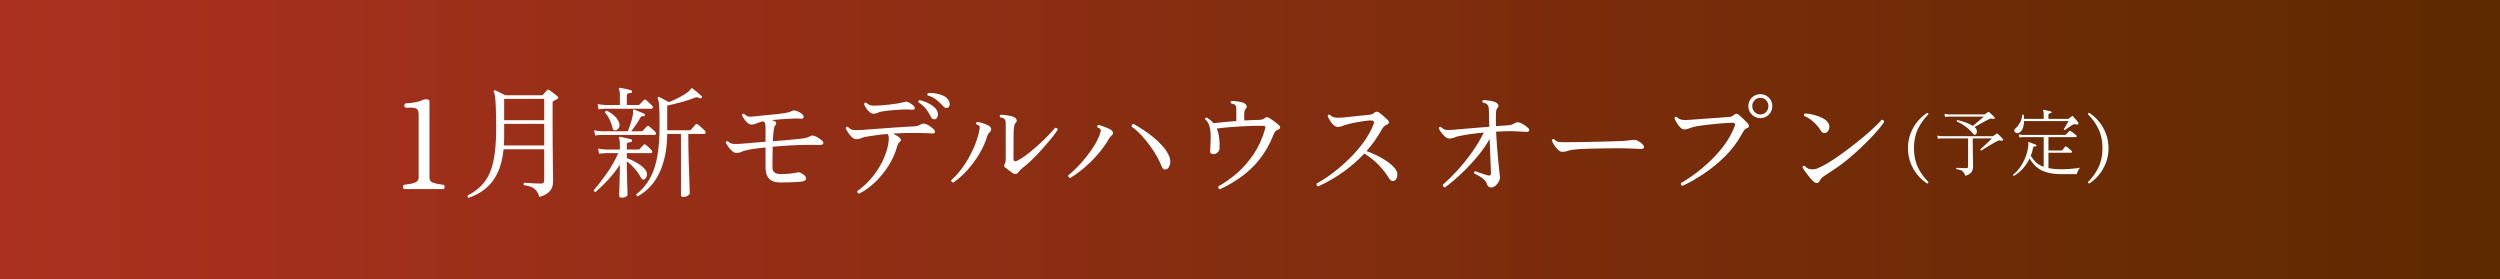 <?xml version="1.0" encoding="UTF-8"?><svg id="_レイヤー_2" xmlns="http://www.w3.org/2000/svg" width="1130" height="126.296" xmlns:xlink="http://www.w3.org/1999/xlink" viewBox="0 0 1130 126.296"><defs><style>.cls-1{filter:url(#drop-shadow-1);}.cls-2{fill:#fff;}.cls-3{fill:url(#_名称未設定グラデーション_33);}</style><linearGradient id="_名称未設定グラデーション_33" x1="0" y1="63.148" x2="1130" y2="63.148" gradientUnits="userSpaceOnUse"><stop offset="0" stop-color="#ab301f"/><stop offset="1" stop-color="#5e2a00"/></linearGradient><filter id="drop-shadow-1" x="167" y="24" width="802" height="81" filterUnits="userSpaceOnUse"><feOffset dx="1" dy="1"/><feGaussianBlur result="blur" stdDeviation="5"/><feFlood flood-color="#000" flood-opacity=".3"/><feComposite in2="blur" operator="in"/><feComposite in="SourceGraphic"/></filter></defs><g id="_レイヤー_3"><rect class="cls-3" width="1130" height="126.296"/></g><g id="_レイヤー_6"><g class="cls-1"><path class="cls-2" d="M181.564,84.454c-.33-.293-.486-.623-.468-.99.018-.366.174-.678.468-.935,1.21-.146,2.318-.312,3.328-.495,1.008-.183,1.815-.495,2.42-.935s.907-1.081.907-1.925v-28.435c0-1.026-.202-1.796-.605-2.31-.404-.513-1.412-.77-3.025-.77h-2.365c-.33-.293-.487-.623-.468-.99.018-.366.174-.678.468-.935.696-.036,1.54-.11,2.53-.22.99-.11,1.961-.275,2.915-.495.953-.22,1.723-.495,2.31-.825.403-.22.99-.33,1.76-.33.366,0,.688.064.962.192.275.129.413.339.413.632v34.485c0,1.284.614,2.117,1.842,2.502,1.228.385,2.759.669,4.593.853.293.257.44.569.44.935s-.147.697-.44.99h-17.985Z"/><path class="cls-2" d="M210.823,88.414c-.22-.074-.376-.22-.467-.44-.092-.22-.083-.422.027-.605,3.153-1.614,5.674-3.639,7.562-6.078,1.888-2.438,3.245-5.573,4.07-9.405.825-3.831,1.238-8.625,1.238-14.383,0-4.143-.046-7.388-.138-9.735-.092-2.346-.211-4.061-.357-5.143-.147-1.081-.33-1.788-.55-2.117-.11-.256-.074-.458.11-.605.146-.146.348-.165.605-.055.33.147.77.357,1.32.632.55.275,1.118.56,1.705.853.586.294,1.063.532,1.43.715h16.445c.256,0,.458-.073.605-.22.256-.293.568-.641.935-1.045.366-.403.641-.733.825-.99.33-.366.715-.366,1.155,0,.293.147.688.413,1.182.798.495.385.99.77,1.485,1.155.495.385.853.688,1.072.908.183.147.275.321.275.522s-.147.395-.44.577c-.294.147-.587.294-.88.44-.294.146-.569.293-.825.44-.147.074-.257.156-.33.248-.074.092-.11.321-.11.688v10.01c0,2.64.009,5.372.028,8.195.018,2.824.045,5.473.083,7.948.036,2.475.063,4.547.082,6.215.018,1.669.028,2.667.028,2.998,0,1.907-.504,3.41-1.513,4.51-1.009,1.1-2.557,1.961-4.647,2.585-.44-1.284-.954-2.274-1.54-2.97-.587-.696-1.311-1.219-2.172-1.567-.862-.348-1.971-.614-3.328-.797-.146-.183-.192-.385-.137-.605.055-.22.173-.385.357-.495.293.037.898.083,1.815.137.916.055,1.906.11,2.97.165,1.063.055,1.943.083,2.64.083.586,0,.99-.119,1.21-.357.22-.238.33-.65.33-1.237v-13.915h-18.37c-.587,5.904-2.182,10.634-4.785,14.19-2.604,3.557-6.27,6.141-11,7.755ZM226.773,64.764h18.205v-9.79h-18.095v5.94c0,.66-.009,1.312-.027,1.953-.019.642-.046,1.274-.083,1.897ZM226.883,53.324h18.095v-9.625h-18.095v9.625Z"/><path class="cls-2" d="M280.067,88.358c-.807,0-1.21-.312-1.21-.935,0-.184.018-.762.055-1.733.036-.972.073-2.163.11-3.575.036-1.411.073-2.888.11-4.428.036-1.54.055-2.951.055-4.235-.954,1.504-2.062,3.017-3.328,4.538-1.265,1.522-2.567,2.942-3.905,4.262-1.339,1.32-2.594,2.493-3.768,3.52-.587-.074-.844-.349-.77-.825.733-.843,1.595-1.897,2.585-3.163.99-1.265,2.016-2.648,3.08-4.152,1.063-1.503,2.062-3.061,2.998-4.675.935-1.613,1.713-3.19,2.337-4.73h-5.72c-1.21.037-2.182.129-2.915.275l-.44-2.365c.916.22,2.035.367,3.355.44h6.49v-2.42c0-1.283-.129-2.145-.385-2.585-.184-.183-.184-.385,0-.605.11-.11.293-.146.55-.11.623.11,1.43.275,2.42.495.99.22,1.815.422,2.475.605.293.11.44.33.44.66-.037.33-.239.532-.605.605-.404.037-.797.11-1.183.22-.385.11-.577.44-.577.99v2.145h5.225c.256,0,.458-.073.605-.22.183-.22.468-.541.853-.962.385-.421.668-.724.853-.907.33-.33.678-.348,1.045-.055.33.257.761.632,1.292,1.127.531.495.962.926,1.292,1.292.293.294.394.597.303.908-.092.312-.285.467-.578.467h-10.89v2.255c.88.294,1.878.715,2.997,1.265,1.118.55,2.191,1.192,3.218,1.925,1.026.734,1.833,1.559,2.42,2.475.513.807.632,1.623.357,2.448-.275.825-.632,1.33-1.072,1.512-.257.11-.514.12-.77.028-.257-.091-.532-.394-.825-.908-.697-1.356-1.632-2.704-2.805-4.042-1.174-1.338-2.347-2.429-3.52-3.272v1.21c0,1.284.018,2.687.055,4.208.036,1.522.073,2.979.11,4.373.036,1.394.073,2.585.11,3.575.036.99.055,1.595.055,1.815,0,.293-.275.577-.825.853-.55.275-1.137.412-1.76.412ZM268.022,60.253l-.495-2.365c.916.22,2.035.367,3.355.44h11.88c.476-1.1.943-2.383,1.402-3.85.458-1.466.761-2.731.907-3.795.073-.403.101-.724.083-.962-.019-.238-.027-.431-.027-.578-.037-.256,0-.421.11-.495.146-.146.33-.183.55-.11.33.147.788.339,1.375.578.586.239,1.164.477,1.732.715.568.239.98.413,1.237.522.293.147.403.404.33.77-.11.367-.349.514-.715.44-.33-.073-.587-.073-.77,0-.184.074-.385.312-.605.715-.477.917-1.109,1.944-1.897,3.08-.789,1.137-1.495,2.127-2.118,2.97h4.62c.256,0,.44-.073.55-.22.183-.22.495-.559.935-1.017.44-.458.751-.779.935-.963.293-.33.623-.348.99-.055.33.257.798.66,1.403,1.21.605.55,1.053.972,1.347,1.265.33.33.449.651.358.962-.092.312-.322.467-.688.467h-23.87c-1.21.037-2.182.129-2.915.275ZM269.562,48.429l-.44-2.42c.916.22,2.035.367,3.355.44h6.71v-4.455c0-.66-.037-1.183-.11-1.567-.074-.385-.184-.706-.33-.963-.037-.11-.055-.22-.055-.33s.036-.22.11-.33c.073-.146.256-.183.55-.11.586.074,1.393.229,2.42.467,1.026.239,1.851.449,2.475.632.293.11.44.33.44.66-.037.367-.239.55-.605.55-.404.037-.797.12-1.183.248-.385.129-.577.468-.577,1.018v4.18h5.225c.256,0,.44-.073.55-.22.183-.183.495-.513.935-.99.44-.476.751-.806.935-.99.256-.33.586-.348.99-.055.33.257.797.66,1.402,1.21.605.55,1.054.972,1.348,1.265.33.33.448.66.357.99-.092.33-.321.495-.688.495h-20.9c-1.21.037-2.182.129-2.915.275ZM277.427,57.833c-.77.22-1.265-.036-1.485-.77-.257-1.173-.688-2.428-1.292-3.768-.605-1.338-1.329-2.465-2.172-3.382-.037-.256.027-.467.192-.632s.358-.248.578-.248c1.173.55,2.291,1.292,3.355,2.228,1.063.935,1.76,1.879,2.09,2.833.403.954.449,1.77.138,2.447-.312.679-.779,1.109-1.402,1.292ZM307.842,88.029c-.697,0-1.045-.294-1.045-.88v-27.61h-6.215c-.037,6.49-1.127,12.165-3.272,17.022-2.145,4.859-5.492,8.589-10.038,11.192-.257-.074-.44-.202-.55-.385-.11-.184-.147-.367-.11-.55,2.53-1.98,4.565-4.345,6.105-7.095s2.658-6.041,3.355-9.873c.696-3.831,1.045-8.313,1.045-13.447,0-2.823-.019-5.078-.055-6.765-.037-1.686-.11-2.998-.22-3.933s-.294-1.677-.55-2.228c-.074-.256-.037-.44.11-.55.183-.183.385-.201.605-.055.22.11.605.303,1.155.578.55.275,1.118.578,1.705.907.586.33,1.063.605,1.43.825,1.613-.623,3.235-1.366,4.867-2.228,1.631-.861,2.906-1.659,3.823-2.393.55-.44.907-.806,1.072-1.1.165-.293.321-.476.468-.55.146-.11.33-.073.55.11.33.22.743.542,1.238.963.495.422.999.852,1.512,1.292.513.44.916.807,1.21,1.1.293.22.33.477.11.77-.184.294-.458.385-.825.275-.477-.256-.862-.413-1.155-.468s-.642.009-1.045.192c-1.834.734-3.887,1.412-6.16,2.035-2.274.624-4.4,1.137-6.38,1.54v11.165h10.12c.256,0,.458-.091.605-.275.183-.183.531-.568,1.045-1.155.513-.586.861-.99,1.045-1.21.293-.293.623-.293.99,0,.403.257.943.697,1.623,1.32.678.624,1.201,1.119,1.567,1.485.293.367.403.707.33,1.018-.074.312-.312.467-.715.467h-7.095c0,1.76.018,3.787.055,6.078.036,2.292.091,4.611.165,6.958.073,2.347.146,4.547.22,6.6.073,2.054.128,3.74.165,5.06.036,1.32.055,2.053.055,2.2,0,.293-.294.632-.88,1.018-.587.385-1.265.578-2.035.578Z"/><path class="cls-2" d="M351.731,81.483c-2.31,0-4.006-.568-5.087-1.705-1.082-1.136-1.623-2.75-1.623-4.84v-9.295c-1.76.184-3.382.376-4.867.578-1.485.202-2.741.431-3.768.688-.917.184-1.659.422-2.228.715-.569.294-1.312.459-2.228.495-.624.037-1.274-.229-1.952-.797-.679-.568-1.284-1.238-1.815-2.008-.532-.77-.908-1.411-1.128-1.925.183-.513.531-.678,1.045-.495.66.697,1.476,1.082,2.447,1.155.971.074,2.301.037,3.987-.11.88-.073,2.283-.192,4.208-.357,1.925-.165,4.024-.338,6.297-.522v-6.545c0-.44-.037-.889-.11-1.348-.074-.458-.22-.797-.44-1.018-.074-.073-.156-.137-.248-.192-.092-.055-.211-.101-.357-.137-.147.037-.33.092-.55.165-.88.22-1.678.487-2.393.798-.715.312-1.402.486-2.062.522-.66.037-1.292-.192-1.897-.688s-1.137-1.091-1.595-1.788c-.459-.696-.797-1.301-1.018-1.815.11-.513.44-.696.99-.55.513.514.999.862,1.458,1.045.458.184,1.018.257,1.677.22.66-.036,1.54-.11,2.64-.22.11-.036.201-.055.275-.055.623-.073,1.485-.165,2.585-.275s2.264-.22,3.493-.33c1.228-.11,2.393-.229,3.492-.357,1.1-.128,1.961-.248,2.585-.357.66-.11,1.274-.238,1.843-.385.568-.146,1.054-.33,1.458-.55.036,0,.073-.018.11-.055.256-.11.495-.183.715-.22.22-.036.55,0,.99.11.806.257,1.466.542,1.98.853.513.312.898.614,1.155.907.44.477.578.908.413,1.292-.165.385-.504.578-1.018.578-.88-.073-1.677-.11-2.393-.11s-1.604.037-2.667.11c-.66.037-1.65.092-2.97.165-1.32.074-2.677.184-4.07.33-.22.037-.432.055-.633.055s-.412.019-.632.055c.22.037.413.092.578.165.165.074.32.147.467.22.586.22.908.532.962.935.055.404-.119.807-.522,1.21-.257.257-.467,1.054-.632,2.392-.165,1.339-.285,2.888-.357,4.647,1.87-.146,3.675-.293,5.417-.44,1.741-.146,3.3-.293,4.675-.44,1.375-.146,2.411-.256,3.107-.33,1.43-.146,2.64-.495,3.63-1.045.366-.183.641-.293.825-.33.183-.036.476,0,.88.11.953.294,1.75.688,2.393,1.182.641.495,1.09.834,1.347,1.018.513.477.678.927.495,1.348-.184.422-.679.632-1.485.632-.807-.036-1.751-.055-2.833-.055h-2.887c-2.054,0-4.474.074-7.26.22-2.787.147-5.574.349-8.36.605-.037,1.797-.064,3.557-.083,5.28-.019,1.724-.027,3.117-.027,4.18,0,1.944,1.265,2.915,3.795,2.915,1.246,0,2.566-.063,3.96-.192,1.393-.128,2.475-.284,3.245-.467.036,0,.091-.018.165-.055.22-.073.412-.119.577-.138.165-.018.375.028.633.138,1.32.624,2.163,1.229,2.53,1.815.366.587.394,1.082.083,1.485-.312.404-.834.66-1.567.77-.734.11-1.669.193-2.805.248-1.137.055-2.319.102-3.547.138-1.229.037-2.393.055-3.493.055Z"/><path class="cls-2" d="M387.316,86.543c-.33-.074-.569-.229-.715-.467-.147-.239-.184-.486-.11-.743,1.723-1.173,3.391-2.603,5.005-4.29,1.613-1.686,3.07-3.547,4.373-5.583,1.301-2.035,2.374-4.152,3.217-6.353.843-2.2,1.375-4.363,1.595-6.49.073-.623.083-1.183.028-1.678-.055-.495-.229-.962-.522-1.402-1.797.147-3.52.339-5.17.578-1.65.239-3.172.467-4.565.688-.88.147-1.614.367-2.2.66-.587.294-1.339.44-2.255.44-.624,0-1.274-.312-1.953-.935-.679-.623-1.274-1.338-1.788-2.145-.514-.806-.844-1.466-.99-1.98.183-.513.513-.678.99-.495.77.844,1.595,1.312,2.475,1.402.88.092,2.108.083,3.685-.027h.33c.88-.073,2.099-.165,3.657-.275,1.558-.11,3.281-.238,5.17-.385,1.888-.146,3.776-.284,5.665-.413,1.888-.128,3.603-.238,5.143-.33,1.54-.091,2.731-.156,3.575-.193.733-.036,1.32-.118,1.76-.247.44-.128,1.026-.394,1.76-.798.696-.366,1.613-.275,2.75.275.476.257,1.026.624,1.65,1.1.623.477,1.063.862,1.32,1.155.403.477.522.899.357,1.265-.165.367-.651.514-1.458.44-.514-.036-1.174-.073-1.98-.11-.807-.036-1.614-.063-2.42-.083-.807-.018-1.504-.027-2.09-.027-1.76-.036-3.52-.027-5.28.027-1.76.055-3.429.12-5.005.193-.257.037-.459.055-.605.055.513.294,1.018.587,1.513.88.495.294.907.587,1.237.88.916.697,1.008,1.357.275,1.98-.257.184-.477.404-.66.66-.184.257-.367.697-.55,1.32-.77,2.897-2.017,5.739-3.74,8.525-1.724,2.787-3.75,5.308-6.078,7.562-2.329,2.255-4.794,4.042-7.397,5.362ZM393.916,50.409c-.66,0-1.292-.256-1.897-.77-.605-.513-1.127-1.118-1.567-1.815-.44-.696-.734-1.283-.88-1.76.11-.55.421-.77.935-.66.513.477,1.008.816,1.485,1.017.476.202,1.063.312,1.76.33.696.019,1.631-.008,2.805-.083h.055c1.173-.073,2.42-.183,3.74-.33,1.32-.146,2.593-.311,3.822-.495,1.228-.183,2.246-.385,3.052-.605.036,0,.11-.018.22-.055.366-.11.706-.183,1.018-.22.311-.036.65.019,1.018.165.513.257.98.532,1.402.825.421.294.797.605,1.127.935.476.477.605.899.385,1.265-.22.367-.697.514-1.43.44-.917-.11-1.989-.146-3.217-.11-1.229.037-2.485.102-3.768.193-1.284.092-2.475.202-3.575.33-1.1.129-1.98.247-2.64.357-.88.147-1.577.357-2.09.632-.514.275-1.1.413-1.76.413ZM421.69,52.884c-.33.074-.669.046-1.017-.083-.349-.128-.669-.486-.963-1.073-.624-1.283-1.357-2.465-2.2-3.547-.844-1.081-1.962-2.043-3.355-2.888-.184-.55-.019-.898.495-1.045,1.063.22,2.172.587,3.327,1.1,1.155.514,2.181,1.137,3.08,1.87.898.734,1.476,1.577,1.732,2.53.22.807.192,1.513-.083,2.118s-.614.944-1.018,1.018ZM427.466,47.659c-.294.147-.615.192-.963.137-.349-.055-.742-.32-1.182-.797-.954-1.063-1.972-2.025-3.053-2.887-1.082-.861-2.411-1.531-3.987-2.008-.147-.183-.184-.385-.11-.605.073-.22.201-.385.385-.495,1.1-.036,2.264.046,3.493.248,1.228.202,2.365.55,3.41,1.045,1.045.495,1.806,1.183,2.283,2.062.44.734.605,1.421.495,2.062-.11.642-.367,1.055-.77,1.238Z"/><path class="cls-2" d="M429.886,81.539c-.294-.036-.532-.165-.715-.385-.184-.22-.257-.458-.22-.715,1.87-1.613,3.666-3.648,5.39-6.105,1.723-2.456,3.235-5.115,4.538-7.975,1.301-2.86,2.227-5.646,2.777-8.36.22-.953.238-1.595.055-1.925-.184-.33-.642-.623-1.375-.88-.257-.477-.165-.843.275-1.1.843.11,1.805.339,2.887.688,1.081.349,1.953.724,2.613,1.127.403.22.678.56.825,1.018.146.459.091.889-.165,1.292-.257.404-.532.734-.825.99-.294.257-.55.752-.77,1.485-.77,2.567-1.925,5.152-3.465,7.755-1.54,2.604-3.327,5.042-5.362,7.315-2.035,2.274-4.189,4.199-6.462,5.775ZM456.616,77.194c-.55-.403-1.127-.834-1.733-1.293-.605-.458-1.109-.852-1.512-1.182-.33-.293-.495-.568-.495-.825s.073-.513.22-.77c.183-.293.311-.613.385-.962.073-.348.11-.706.11-1.073v-16.005c0-.44-.027-.861-.082-1.265-.055-.403-.229-.751-.523-1.045-.293-.366-.935-.605-1.925-.715-.33-.513-.275-.898.165-1.155.55-.036,1.237-.009,2.062.083.825.092,1.623.22,2.393.385s1.375.376,1.815.632c.476.257.806.605.99,1.045.183.44.11.862-.22,1.265-.367.367-.605.743-.715,1.127-.11.385-.202.908-.275,1.568-.074.587-.119,1.806-.137,3.657-.019,1.852-.028,4.08-.028,6.683v3.41c0,1.137.605,1.412,1.815.825,1.246-.623,2.649-1.53,4.208-2.722,1.558-1.191,3.144-2.511,4.758-3.96,1.613-1.448,3.125-2.887,4.537-4.317,1.411-1.43,2.558-2.695,3.438-3.795.733-.11,1.136.184,1.21.88-.624.99-1.559,2.255-2.805,3.795-1.247,1.54-2.64,3.172-4.18,4.895-1.54,1.724-3.089,3.347-4.647,4.868-1.559,1.522-2.979,2.759-4.262,3.712-.807.624-1.412,1.247-1.815,1.87-.66.99-1.577,1.119-2.75.385Z"/><path class="cls-2" d="M482.685,79.449c-.294-.073-.522-.229-.688-.468-.165-.238-.211-.485-.137-.742,1.173-.916,2.475-2.099,3.905-3.548,1.43-1.448,2.841-3.043,4.235-4.785,1.393-1.741,2.64-3.511,3.74-5.308,1.1-1.796,1.925-3.52,2.475-5.17.33-.953.403-1.595.22-1.925-.184-.33-.642-.641-1.375-.935-.11-.22-.138-.44-.083-.66.055-.22.192-.366.413-.44.513.074,1.155.248,1.925.522s1.521.569,2.255.88c.733.312,1.283.596,1.65.853.403.257.678.614.825,1.072.146.459.036.853-.33,1.183-.294.257-.578.542-.853.853-.275.312-.596.797-.962,1.458-1.174,2.017-2.687,4.107-4.538,6.27-1.852,2.164-3.869,4.189-6.05,6.078-2.182,1.889-4.391,3.492-6.627,4.812ZM526.465,75.378c-.477.257-.927.303-1.348.138-.422-.165-.779-.614-1.072-1.348-.88-2.236-2.044-4.473-3.493-6.71-1.449-2.236-3.035-4.345-4.757-6.325-1.724-1.98-3.502-3.63-5.335-4.95-.037-.33.045-.605.248-.825.201-.22.43-.33.688-.33,1.43.807,2.942,1.732,4.537,2.777,1.595,1.045,3.144,2.191,4.647,3.438,1.503,1.247,2.841,2.549,4.015,3.905,1.173,1.357,2.09,2.75,2.75,4.18.623,1.357.797,2.622.522,3.795-.275,1.174-.743,1.925-1.402,2.255Z"/><path class="cls-2" d="M550.389,84.563c-.293-.074-.504-.248-.632-.522-.129-.275-.156-.541-.083-.797,2.896-1.613,5.729-3.621,8.498-6.022,2.768-2.401,5.261-5.252,7.48-8.553,2.217-3.3,3.932-7.058,5.142-11.275.183-.586.211-.98.083-1.183-.129-.201-.486-.32-1.072-.357-1.211-.036-2.688-.027-4.428.028-1.742.055-3.594.137-5.555.247-1.962.11-3.887.248-5.775.413-1.889.165-3.584.357-5.087.578,1.026,2.274,1.448,5.317,1.265,9.13-.037.587-.33,1.137-.88,1.65-.55.514-1.174.77-1.87.77-.477,0-.853-.101-1.127-.302-.275-.201-.395-.541-.358-1.018v-.33c.146-2.2.229-4.271.248-6.215.018-1.943-.192-3.611-.632-5.005-.404-1.21-1.027-2.145-1.87-2.805-.074-.586.165-.88.715-.88.99.587,1.87,1.284,2.64,2.09.073.074.146.156.22.248.073.092.146.174.22.248,1.32-.183,2.888-.357,4.703-.522s3.675-.321,5.583-.468v-4.95c0-.44-.019-.861-.055-1.265-.037-.403-.184-.733-.44-.99-.367-.366-.972-.605-1.815-.715-.367-.44-.349-.825.055-1.155.88,0,1.916.083,3.107.248,1.191.165,2.117.431,2.777.797.476.257.806.605.989,1.045s.111.862-.219,1.265c-.33.367-.551.761-.66,1.182-.11.422-.166.963-.166,1.623v2.64c1.174-.073,2.273-.119,3.301-.138,1.025-.018,1.943-.045,2.75-.083.88,0,1.539-.063,1.98-.192.439-.128.805-.302,1.1-.522.476-.366.852-.55,1.127-.55s.688.165,1.238.495c.33.184.76.467,1.292.852.53.385,1.063.78,1.595,1.183.531.404.926.734,1.183.99.55.477.761.917.632,1.32-.129.404-.504.697-1.127.88-.477.184-.853.468-1.127.853-.275.385-.505.834-.688,1.348-1.65,4.144-3.677,7.755-6.078,10.835-2.402,3.08-5.134,5.739-8.195,7.975-3.061,2.237-6.389,4.199-9.982,5.885Z"/><path class="cls-2" d="M594.83,83.244c-.697-.256-.918-.696-.66-1.32,2.346-1.283,4.793-2.888,7.342-4.812,2.549-1.925,5.014-4.061,7.397-6.408,2.384-2.346,4.519-4.812,6.407-7.397s3.346-5.161,4.373-7.728c.365-.843.448-1.411.247-1.705-.202-.293-.669-.44-1.402-.44-.66,0-1.622.092-2.888.275-1.265.184-2.585.404-3.96.66-1.375.257-2.595.532-3.657.825-.88.22-1.66.477-2.338.77-.679.294-1.348.44-2.008.44-.403,0-.816-.138-1.236-.413-.422-.275-.835-.614-1.238-1.018-.477-.586-.907-1.21-1.292-1.87-.386-.66-.669-1.228-.853-1.705.072-.22.201-.385.385-.495.184-.11.385-.128.605-.055.695.697,1.475,1.119,2.337,1.265.861.147,2.118.147,3.768,0,.953-.11,2.108-.238,3.465-.385,1.356-.146,2.759-.293,4.208-.44,1.447-.146,2.758-.275,3.932-.385,1.063-.11,1.815-.385,2.256-.825.476-.403.879-.605,1.209-.605s.679.11,1.045.33c.367.257.816.614,1.348,1.072.531.459,1.055.908,1.568,1.348.513.44.897.807,1.154,1.1.403.44.541.853.412,1.237-.129.385-.486.669-1.072.853-.477.147-.916.468-1.319.962-.404.495-.752,1.018-1.045,1.568-.917,1.65-1.935,3.254-3.053,4.812-1.118,1.559-2.319,3.071-3.603,4.537,3.08,1.137,5.738,2.402,7.975,3.795,2.236,1.394,3.869,2.75,4.896,4.07.623.77.971,1.549,1.045,2.337.073.789-.019,1.467-.274,2.035-.258.569-.588.944-.99,1.127-.954.404-1.725.129-2.311-.825-1.246-2.053-2.787-4.061-4.619-6.022-1.834-1.961-4.07-3.768-6.711-5.417-2.787,3.007-5.949,5.775-9.486,8.305-3.539,2.53-7.325,4.712-11.357,6.545Z"/><path class="cls-2" d="M652.028,83.739c-.294-.073-.522-.238-.688-.495-.165-.256-.212-.513-.138-.77,1.98-1.723,4.115-3.831,6.408-6.325,2.291-2.493,4.5-5.225,6.627-8.195,2.126-2.97,3.941-5.976,5.445-9.02-2.127.184-4.117.404-5.968.66-1.853.257-3.529.55-5.032.88-.881.147-1.614.367-2.2.66-.587.294-1.339.458-2.255.495-.624.037-1.284-.229-1.98-.797-.696-.568-1.311-1.228-1.842-1.98-.532-.751-.89-1.384-1.072-1.897.183-.586.513-.77.99-.55.805.807,1.649,1.247,2.529,1.32.88.074,2.09.037,3.63-.11.146-.036.257-.055.33-.055.916-.073,2.218-.183,3.905-.33,1.686-.146,3.537-.302,5.555-.467,2.016-.165,3.979-.321,5.885-.468-.037-1.613-.074-3.061-.109-4.345-.037-1.283-.056-2.273-.056-2.97,0-.66-.073-1.246-.22-1.76-.146-.513-.385-.898-.715-1.155-.147-.11-.385-.238-.715-.385-.33-.146-.697-.256-1.101-.33-.33-.476-.274-.843.165-1.1.807,0,1.814.092,3.025.275,1.209.184,2.145.459,2.805.825.477.257.807.605.99,1.045.183.44.109.862-.221,1.265-.367.367-.596.761-.688,1.183-.092.422-.137.962-.137,1.622-.074,1.76-.074,3.612,0,5.555,1.136-.073,2.162-.146,3.08-.22.916-.073,1.649-.128,2.199-.165.733-.036,1.32-.128,1.76-.275.44-.146,1.027-.421,1.761-.825.696-.44,1.612-.366,2.749.22.477.22,1.036.56,1.678,1.018.642.459,1.091.816,1.348,1.073.44.477.586.899.44,1.265-.147.367-.624.532-1.431.495-.514-.036-1.174-.073-1.979-.11-.807-.036-1.622-.083-2.447-.138-.825-.055-1.532-.083-2.118-.083-1.174,0-2.337.019-3.492.055-1.154.037-2.319.092-3.492.165.109,2.2.248,4.4.412,6.6.166,2.2.339,4.235.523,6.105.183,1.87.348,3.474.494,4.812.146,1.339.238,2.264.275,2.777.109.734-.037,1.485-.439,2.255-.404.77-.928,1.412-1.568,1.925-.642.514-1.311.77-2.008.77-.916,0-1.559-.586-1.924-1.76-.185-.623-.598-1.228-1.238-1.815-.642-.586-1.366-1.118-2.172-1.595-.807-.477-1.559-.861-2.256-1.155-.184-.513-.019-.861.496-1.045.293.11.797.294,1.512.55.715.257,1.467.514,2.255.77.788.257,1.384.44,1.788.55,1.025.294,1.539,0,1.539-.88,0-.44-.037-1.448-.109-3.025-.074-1.576-.146-3.474-.221-5.692-.073-2.218-.164-4.482-.274-6.792-1.504,2.604-3.228,5.087-5.17,7.453-1.944,2.365-3.905,4.529-5.885,6.49-1.979,1.962-3.795,3.63-5.445,5.005-1.649,1.375-2.915,2.356-3.795,2.943Z"/><path class="cls-2" d="M705.158,67.624c-.624,0-1.274-.32-1.953-.962-.678-.641-1.273-1.384-1.787-2.228-.514-.843-.844-1.521-.99-2.035.184-.513.531-.678,1.045-.495.623.697,1.246,1.1,1.871,1.21.623.11,1.558.165,2.805.165.88,0,2.199-.009,3.959-.028,1.761-.018,3.731-.045,5.913-.083,2.181-.036,4.354-.083,6.518-.137,2.163-.055,4.125-.11,5.885-.165,1.761-.055,3.08-.101,3.96-.138.732-.036,1.402-.091,2.008-.165.605-.073,1.256-.165,1.952-.275.476-.073.935-.101,1.375-.083.44.019.861.12,1.265.303.477.22.98.522,1.513.907.531.385.926.743,1.183,1.073.366.514.477.954.33,1.32-.146.367-.624.532-1.43.495-.807-.036-1.76-.073-2.86-.11-1.101-.036-2.071-.073-2.915-.11-.404-.036-1.191-.055-2.365-.055h-4.207c-1.632,0-3.364.019-5.197.055-1.834.037-3.631.074-5.391.11-1.76.037-3.336.101-4.729.192-1.394.092-2.476.192-3.245.302-.917.147-1.669.339-2.255.578-.587.239-1.339.357-2.255.357Z"/><path class="cls-2" d="M759.498,83.023c-.697-.256-.918-.696-.66-1.32,2.162-1.21,4.455-2.731,6.875-4.565,2.42-1.833,4.766-3.868,7.039-6.105,2.273-2.236,4.309-4.62,6.105-7.15,1.796-2.53,3.189-5.115,4.18-7.755.221-.586.256-1.008.11-1.265-.147-.256-.55-.385-1.21-.385-.551,0-1.395.037-2.53.11-1.137.074-2.42.175-3.851.303-1.43.129-2.859.275-4.289.44s-2.732.33-3.905.495c-1.174.165-2.071.339-2.694.522-.881.22-1.66.467-2.338.743-.68.275-1.33.412-1.953.412-.696,0-1.365-.338-2.007-1.017-.642-.678-1.183-1.421-1.622-2.228-.185-.33-.357-.66-.523-.99-.164-.33-.284-.605-.357-.825.184-.513.514-.715.99-.605.696.697,1.476,1.128,2.338,1.293.861.165,2.117.174,3.768.027.806-.073,1.979-.165,3.52-.275,1.54-.11,3.208-.229,5.005-.358,1.796-.128,3.493-.247,5.087-.357,1.596-.11,2.852-.201,3.768-.275.551-.036.99-.119,1.32-.248.33-.128.623-.32.881-.577.476-.403.888-.614,1.236-.633.349-.018.688.102,1.018.357.33.257.779.651,1.348,1.183.568.532,1.137,1.073,1.705,1.623s.98.99,1.238,1.32c.365.44.503.853.412,1.238-.092.385-.432.669-1.018.853-.477.147-.89.486-1.238,1.017-.348.532-.669,1.073-.962,1.623-2.017,3.667-4.52,6.985-7.507,9.955-2.989,2.97-6.152,5.574-9.488,7.81-3.336,2.237-6.6,4.107-9.789,5.61ZM794.697,52.389c-1.504,0-2.787-.531-3.85-1.595-1.064-1.063-1.596-2.346-1.596-3.85s.531-2.778,1.596-3.823c1.062-1.045,2.346-1.567,3.85-1.567s2.777.522,3.822,1.567,1.567,2.319,1.567,3.823-.522,2.787-1.567,3.85c-1.045,1.064-2.319,1.595-3.822,1.595ZM794.697,50.739c1.025,0,1.888-.375,2.585-1.127.696-.751,1.045-1.641,1.045-2.667s-.349-1.906-1.045-2.64c-.697-.733-1.56-1.1-2.585-1.1s-1.897.367-2.613,1.1c-.715.734-1.072,1.614-1.072,2.64s.357,1.916,1.072,2.667c.716.752,1.586,1.127,2.613,1.127Z"/><path class="cls-2" d="M818.237,80.604c-.55-.55-1.146-1.228-1.788-2.035-.642-.806-1.219-1.576-1.732-2.31-.477-.66-.807-1.228-.99-1.705.074-.256.201-.44.386-.55.183-.11.366-.128.55-.055.402.477.88.862,1.43,1.155.551.294,1.229.44,2.035.44.99,0,1.889-.192,2.695-.577.806-.385,1.576-.761,2.31-1.128,1.503-.77,3.254-1.833,5.253-3.19,1.998-1.356,4.078-2.851,6.242-4.482,2.163-1.631,4.234-3.272,6.215-4.922s3.74-3.19,5.279-4.62c1.541-1.43,2.658-2.585,3.355-3.465.33-.036.605.037.825.22.22.184.33.422.33.715-.515.88-1.366,2.017-2.558,3.41-1.191,1.394-2.612,2.934-4.262,4.62-1.65,1.687-3.42,3.401-5.309,5.143-1.889,1.742-3.813,3.382-5.774,4.922-1.962,1.54-3.841,2.879-5.638,4.015-1.394.88-2.585,1.669-3.574,2.365-.99.697-1.633,1.357-1.926,1.98-.697,1.577-1.814,1.595-3.354.055ZM824.562,58.878c-.367.257-.789.34-1.266.248-.477-.091-.936-.485-1.375-1.182-.734-1.246-1.76-2.484-3.08-3.713-1.32-1.228-2.769-2.172-4.345-2.833-.22-.476-.11-.843.33-1.1,1.246.037,2.594.239,4.042.605,1.448.367,2.787.871,4.016,1.512,1.229.642,2.08,1.403,2.557,2.283.44.807.559,1.604.357,2.393-.201.789-.613,1.384-1.236,1.787Z"/><path class="cls-2" d="M870.112,81.968c-1.606-1.012-3.069-2.31-4.389-3.894-1.32-1.584-2.371-3.399-3.151-5.445-.781-2.046-1.172-4.257-1.172-6.633s.391-4.587,1.172-6.633c.78-2.046,1.831-3.866,3.151-5.461,1.319-1.595,2.782-2.898,4.389-3.911.176.022.319.099.429.231.11.132.143.286.1.462-1.914,1.87-3.481,4.054-4.703,6.551-1.221,2.497-1.831,5.417-1.831,8.761,0,3.322.61,6.226,1.831,8.712,1.222,2.486,2.789,4.675,4.703,6.567.043.153.011.297-.1.429-.109.132-.253.22-.429.264Z"/><path class="cls-2" d="M887.338,78.47c-.285-.748-.594-1.32-.924-1.716s-.731-.682-1.204-.858c-.474-.176-1.095-.308-1.864-.396-.198-.286-.166-.505.099-.66.198,0,.556.017,1.072.049.517.033,1.067.061,1.65.083.583.022,1.062.033,1.436.033s.627-.066.759-.198c.132-.132.197-.341.197-.627l.033-12.639h-11.945c-.727.022-1.31.088-1.749.198l-.265-1.452c.551.132,1.222.22,2.014.264h23.001c.153,0,.274-.044.362-.132.176-.11.407-.27.693-.479.285-.209.506-.368.66-.479.154-.11.275-.16.363-.148s.197.082.33.214c.285.264.66.633,1.121,1.105.463.473.836.864,1.123,1.171.176.176.176.375,0,.594-.154.22-.353.297-.594.231-.484-.154-.854-.209-1.106-.165-.253.044-.6.176-1.039.396-.309.154-.726.385-1.255.693-.527.309-1.1.644-1.715,1.006-.617.363-1.211.721-1.783,1.073-.572.352-1.066.66-1.484.924-.418.264-.693.429-.824.495-.354-.044-.484-.22-.396-.528.197-.198.533-.512,1.006-.941.473-.429.99-.907,1.551-1.435.562-.528,1.09-1.028,1.584-1.501.496-.473.875-.842,1.139-1.106h-8.711v2.013c0,1.738.016,3.344.049,4.818.033,1.474.061,2.723.082,3.746.022,1.023.033,1.732.033,2.128,0,.88-.23,1.694-.692,2.442-.462.748-1.397,1.341-2.806,1.782ZM892.123,59.693c-.418.374-.857.275-1.32-.297-.879-1.1-1.979-2.145-3.299-3.135-1.32-.99-2.662-1.771-4.026-2.343-.11-.33-.033-.55.231-.66,1.363.308,2.65.682,3.86,1.122,1.21.44,2.255.946,3.135,1.518.353-.286.776-.632,1.271-1.04.495-.407.99-.819,1.485-1.238.495-.417.94-.803,1.337-1.155.396-.352.682-.605.857-.759h-15.741c-.726.022-1.31.078-1.749.165l-.264-1.419c.55.132,1.221.22,2.013.264h15.906c.176,0,.308-.033.396-.099.176-.132.396-.291.66-.479.264-.187.473-.335.627-.445.242-.176.463-.165.66.033.176.177.418.408.727.693.308.286.615.572.924.858.308.286.549.528.726.726.177.176.177.363,0,.561-.153.198-.341.264-.561.198-.462-.154-.837-.203-1.122-.148-.286.055-.682.204-1.188.445-.419.198-1.013.506-1.783.924-.77.418-1.557.853-2.359,1.303-.803.451-1.49.831-2.062,1.139.045.022.088.055.133.099.043.044.088.088.132.132.505.418.775.952.808,1.601.033.649-.104,1.127-.412,1.436Z"/><path class="cls-2" d="M909.316,78.47c-.353-.044-.484-.22-.396-.528,1.166-.902,2.228-2.03,3.185-3.383s1.76-2.859,2.409-4.521c.648-1.661,1.072-3.393,1.271-5.197.044-.308.055-.561.033-.759-.022-.198-.033-.363-.033-.495-.044-.176-.044-.286,0-.33.065-.066.165-.077.297-.033h.033c.22.066.533.182.94.347.406.165.825.325,1.254.479.43.154.764.286,1.006.396.177.088.242.242.199.462-.066.22-.199.309-.396.264-.375-.022-.649-.011-.825.033-.177.044-.286.22-.33.528-.11.638-.253,1.265-.429,1.881-.176.616-.385,1.221-.627,1.815.703,1.144,1.502,2.134,2.393,2.97s2.04,1.507,3.448,2.013v-13.431h-9.207c-.748.022-1.343.077-1.782.165l-.264-1.419c.55.132,1.221.22,2.014.264h18.908c.133,0,.253-.055.363-.165.066-.066.215-.214.445-.445s.467-.467.709-.709.385-.385.43-.429c.176-.176.363-.187.561-.033.133.066.38.243.742.528.363.286.727.566,1.09.841.363.275.588.457.676.544.176.154.248.336.215.544-.033.209-.148.314-.346.314h-12.408v6.039h5.873c.154,0,.275-.043.363-.132.066-.066.192-.214.38-.445.187-.231.374-.467.562-.709.186-.242.312-.396.379-.462.176-.176.373-.176.594,0,.133.066.357.237.677.512.318.275.644.55.974.825.33.275.539.457.627.544.176.154.242.341.197.561-.044.22-.164.33-.362.33h-10.263v6.963c.812.154,1.71.275,2.689.363.979.088,2.051.132,3.217.132,1.299,0,2.52-.043,3.663-.132,1.144-.087,2.134-.187,2.97-.297.836-.11,1.43-.198,1.783-.264-.375.375-.705.853-.99,1.436-.287.583-.451,1.073-.496,1.469h-6.93c-2.156,0-4.021-.182-5.594-.545-1.572-.363-2.909-.863-4.009-1.501-1.101-.638-2.035-1.386-2.806-2.244-.77-.858-1.44-1.782-2.013-2.772-.792,1.65-1.788,3.146-2.986,4.488-1.199,1.342-2.558,2.453-4.075,3.333ZM911.395,59.099c-.418.154-.819.138-1.204-.049-.385-.187-.627-.467-.726-.842-.1-.374.061-.748.479-1.122.792-.704,1.479-1.568,2.062-2.591.582-1.023.918-2.183,1.006-3.481.221-.264.451-.297.693-.099.044.309.076.616.1.924.021.308.043.605.065.891h8.877v-2.112c0-.813-.077-1.331-.231-1.551-.088-.132-.088-.242,0-.33s.199-.121.33-.099c.242.044.566.116.975.214.406.099.818.193,1.236.281s.748.165.99.231c.176.066.264.209.264.429-.021.22-.143.33-.362.33-.243.022-.479.072-.71.149-.23.077-.346.28-.346.61v1.848h8.811c.132,0,.252-.044.363-.132.109-.087.33-.248.66-.479s.571-.413.726-.544c.265-.176.483-.143.66.099.176.198.407.462.692.792.286.33.578.666.875,1.006.297.341.522.633.676.875.176.242.188.462.033.66-.088.11-.197.198-.33.264-.131.066-.297.066-.494,0-.418-.132-.754-.176-1.007-.132-.253.044-.589.187-1.007.429-.285.176-.654.418-1.105.726s-.874.6-1.27.875c-.396.275-.672.467-.826.577-.33.044-.494-.099-.494-.429.153-.22.373-.572.66-1.056.285-.484.571-.974.857-1.468.285-.495.484-.853.594-1.073h-20.097c-.022,1.364-.242,2.524-.66,3.481s-1.022,1.59-1.815,1.897Z"/><path class="cls-2" d="M943.307,81.968c-.178-.044-.314-.132-.413-.264-.099-.132-.138-.275-.116-.429,1.914-1.893,3.482-4.082,4.703-6.567s1.832-5.39,1.832-8.712c0-3.344-.611-6.264-1.832-8.761-1.221-2.497-2.789-4.681-4.703-6.551-.021-.176.018-.33.116-.462s.235-.209.413-.231c1.605,1.012,3.068,2.316,4.389,3.911,1.32,1.595,2.375,3.416,3.168,5.461.791,2.046,1.188,4.257,1.188,6.633s-.396,4.587-1.188,6.633c-.793,2.046-1.848,3.861-3.168,5.445s-2.783,2.882-4.389,3.894Z"/></g></g></svg>